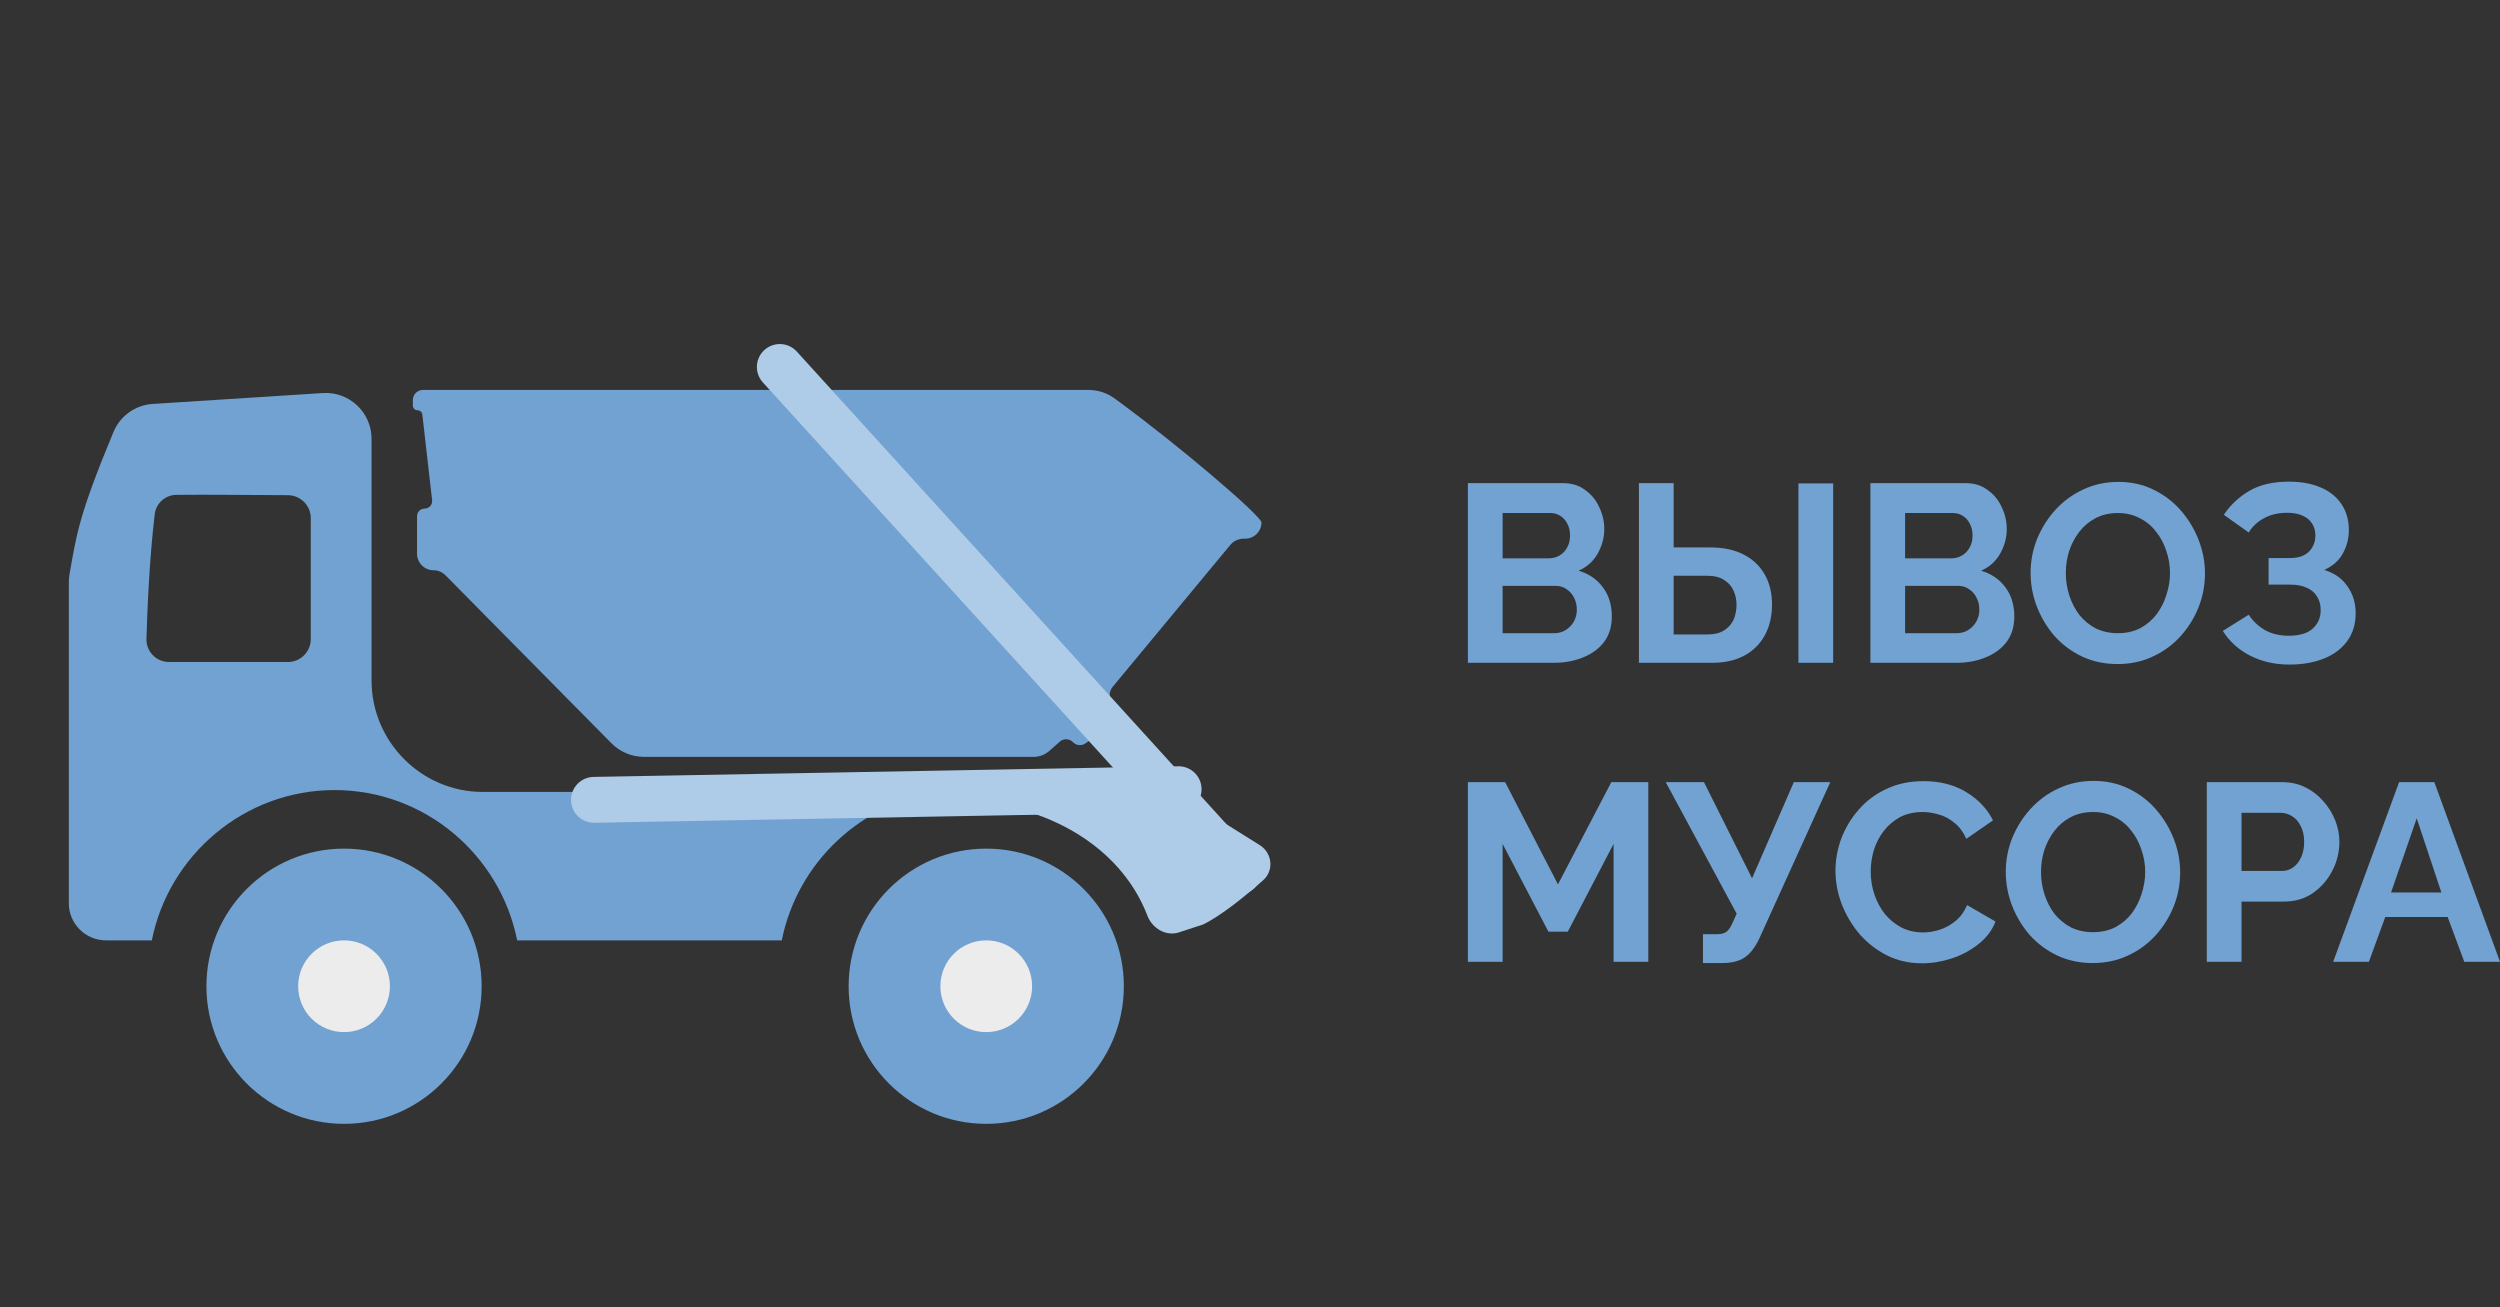 <svg width="109" height="57" viewBox="0 0 109 57" fill="none" xmlns="http://www.w3.org/2000/svg">
<rect x="0" y="0" width="109" height="57" fill="#333333" stroke="none"/>
<path d="M70.275 26.879C70.275 27.32 70.162 27.692 69.935 27.993C69.709 28.288 69.401 28.512 69.014 28.666C68.633 28.821 68.216 28.898 67.763 28.898H64V21.066H68.169C68.535 21.066 68.849 21.166 69.112 21.364C69.383 21.555 69.588 21.805 69.727 22.114C69.873 22.416 69.946 22.732 69.946 23.063C69.946 23.438 69.851 23.794 69.661 24.133C69.471 24.471 69.193 24.721 68.827 24.883C69.273 25.015 69.624 25.254 69.88 25.6C70.144 25.945 70.275 26.372 70.275 26.879ZM68.75 26.592C68.75 26.394 68.71 26.217 68.63 26.063C68.549 25.901 68.439 25.776 68.3 25.688C68.169 25.592 68.015 25.545 67.84 25.545H65.514V27.607H67.763C67.946 27.607 68.11 27.563 68.257 27.475C68.41 27.379 68.531 27.254 68.619 27.1C68.707 26.945 68.75 26.776 68.75 26.592ZM65.514 22.368V24.342H67.533C67.701 24.342 67.854 24.302 67.993 24.221C68.132 24.14 68.242 24.026 68.323 23.879C68.41 23.732 68.454 23.555 68.454 23.349C68.454 23.151 68.414 22.978 68.334 22.831C68.26 22.684 68.158 22.57 68.026 22.489C67.902 22.408 67.759 22.368 67.598 22.368H65.514Z" fill="#72A2D1"/>
<path d="M71.457 28.898V21.066H72.971V23.868H74.561C75.139 23.868 75.626 23.971 76.02 24.177C76.423 24.383 76.73 24.673 76.942 25.048C77.154 25.416 77.26 25.853 77.26 26.361C77.26 26.861 77.158 27.302 76.953 27.684C76.748 28.067 76.452 28.365 76.064 28.578C75.677 28.791 75.205 28.898 74.649 28.898H71.457ZM72.971 27.662H74.441C74.741 27.662 74.982 27.604 75.165 27.486C75.355 27.368 75.494 27.214 75.582 27.023C75.669 26.824 75.713 26.604 75.713 26.361C75.713 26.148 75.669 25.945 75.582 25.754C75.501 25.563 75.366 25.409 75.176 25.291C74.993 25.166 74.744 25.103 74.43 25.103H72.971V27.662ZM78.412 28.898V21.077H79.926V28.898H78.412Z" fill="#72A2D1"/>
<path d="M87.824 26.879C87.824 27.32 87.711 27.692 87.484 27.993C87.257 28.288 86.95 28.512 86.563 28.666C86.182 28.821 85.765 28.898 85.312 28.898H81.549V21.066H85.718C86.084 21.066 86.398 21.166 86.661 21.364C86.932 21.555 87.137 21.805 87.276 22.114C87.422 22.416 87.495 22.732 87.495 23.063C87.495 23.438 87.4 23.794 87.21 24.133C87.02 24.471 86.742 24.721 86.376 24.883C86.822 25.015 87.173 25.254 87.429 25.6C87.693 25.945 87.824 26.372 87.824 26.879ZM86.299 26.592C86.299 26.394 86.259 26.217 86.179 26.063C86.098 25.901 85.988 25.776 85.85 25.688C85.718 25.592 85.564 25.545 85.389 25.545H83.063V27.607H85.312C85.495 27.607 85.659 27.563 85.806 27.475C85.959 27.379 86.08 27.254 86.168 27.1C86.255 26.945 86.299 26.776 86.299 26.592ZM83.063 22.368V24.342H85.082C85.25 24.342 85.403 24.302 85.542 24.221C85.681 24.14 85.791 24.026 85.871 23.879C85.959 23.732 86.003 23.555 86.003 23.349C86.003 23.151 85.963 22.978 85.882 22.831C85.809 22.684 85.707 22.57 85.575 22.489C85.451 22.408 85.308 22.368 85.147 22.368H83.063Z" fill="#72A2D1"/>
<path d="M92.33 28.953C91.759 28.953 91.24 28.843 90.772 28.622C90.311 28.401 89.912 28.104 89.576 27.729C89.247 27.346 88.991 26.92 88.808 26.449C88.625 25.971 88.534 25.482 88.534 24.982C88.534 24.46 88.629 23.963 88.819 23.493C89.017 23.015 89.284 22.592 89.62 22.224C89.964 21.849 90.366 21.555 90.827 21.342C91.295 21.121 91.807 21.011 92.363 21.011C92.926 21.011 93.438 21.125 93.899 21.353C94.367 21.581 94.765 21.886 95.094 22.268C95.424 22.651 95.68 23.077 95.862 23.548C96.045 24.019 96.137 24.504 96.137 25.004C96.137 25.519 96.041 26.015 95.851 26.493C95.661 26.964 95.394 27.387 95.05 27.762C94.714 28.129 94.312 28.42 93.844 28.633C93.383 28.846 92.878 28.953 92.33 28.953ZM90.07 24.982C90.07 25.32 90.121 25.648 90.223 25.964C90.326 26.28 90.472 26.563 90.662 26.813C90.86 27.056 91.097 27.251 91.375 27.398C91.66 27.537 91.982 27.607 92.341 27.607C92.706 27.607 93.032 27.534 93.317 27.387C93.602 27.232 93.84 27.03 94.03 26.78C94.22 26.523 94.363 26.239 94.458 25.931C94.561 25.614 94.612 25.298 94.612 24.982C94.612 24.644 94.557 24.32 94.447 24.011C94.345 23.695 94.195 23.416 93.997 23.173C93.807 22.923 93.57 22.728 93.284 22.588C93.006 22.441 92.692 22.368 92.341 22.368C91.968 22.368 91.639 22.445 91.353 22.599C91.075 22.747 90.841 22.945 90.651 23.195C90.461 23.445 90.315 23.724 90.212 24.033C90.117 24.342 90.07 24.658 90.07 24.982Z" fill="#72A2D1"/>
<path d="M99.821 28.975C99.185 28.975 98.615 28.846 98.11 28.589C97.605 28.332 97.207 27.971 96.914 27.508L98.044 26.802C98.227 27.081 98.465 27.306 98.757 27.475C99.05 27.637 99.393 27.718 99.788 27.718C100.256 27.718 100.604 27.615 100.831 27.409C101.065 27.203 101.182 26.931 101.182 26.592C101.182 26.372 101.13 26.181 101.028 26.019C100.933 25.85 100.787 25.721 100.589 25.633C100.392 25.537 100.143 25.489 99.843 25.489H98.911V24.331H99.854C100.088 24.331 100.286 24.291 100.447 24.21C100.615 24.122 100.739 24.004 100.82 23.857C100.907 23.71 100.951 23.541 100.951 23.349C100.951 23.151 100.904 22.978 100.809 22.831C100.721 22.684 100.586 22.57 100.403 22.489C100.227 22.401 100 22.357 99.722 22.357C99.328 22.357 98.987 22.438 98.702 22.599C98.417 22.754 98.198 22.96 98.044 23.217L96.958 22.445C97.25 22.011 97.623 21.662 98.077 21.397C98.538 21.132 99.108 21 99.788 21C100.33 21 100.794 21.085 101.182 21.254C101.569 21.416 101.869 21.654 102.081 21.971C102.301 22.287 102.41 22.669 102.41 23.118C102.41 23.478 102.323 23.816 102.147 24.133C101.979 24.442 101.708 24.68 101.335 24.85C101.774 24.982 102.11 25.217 102.345 25.556C102.586 25.894 102.707 26.287 102.707 26.736C102.707 27.221 102.579 27.633 102.323 27.971C102.074 28.302 101.734 28.552 101.302 28.721C100.871 28.89 100.377 28.975 99.821 28.975Z" fill="#72A2D1"/>
<path d="M70.352 41.934V36.794L68.355 40.621H67.511L65.514 36.794V41.934H64V34.102H65.624L67.927 38.559L70.253 34.102H71.866V41.934H70.352Z" fill="#72A2D1"/>
<path d="M74.249 41.989V40.731H74.864C75.054 40.731 75.196 40.691 75.291 40.61C75.387 40.529 75.471 40.401 75.544 40.224L75.719 39.838L72.626 34.102H74.293L76.389 38.294L78.21 34.102H79.8L76.696 40.941C76.506 41.331 76.29 41.603 76.049 41.757C75.807 41.912 75.485 41.989 75.083 41.989H74.249Z" fill="#72A2D1"/>
<path d="M80.027 37.963C80.027 37.485 80.111 37.018 80.28 36.562C80.455 36.099 80.707 35.679 81.037 35.304C81.366 34.922 81.768 34.621 82.243 34.4C82.719 34.172 83.26 34.058 83.867 34.058C84.584 34.058 85.202 34.216 85.721 34.532C86.248 34.849 86.639 35.26 86.895 35.768L85.732 36.573C85.6 36.279 85.428 36.047 85.216 35.878C85.004 35.702 84.778 35.58 84.536 35.514C84.295 35.441 84.057 35.404 83.823 35.404C83.443 35.404 83.11 35.481 82.825 35.635C82.547 35.79 82.313 35.992 82.123 36.242C81.933 36.492 81.79 36.772 81.695 37.08C81.607 37.389 81.563 37.698 81.563 38.007C81.563 38.353 81.618 38.687 81.728 39.011C81.837 39.327 81.991 39.61 82.189 39.86C82.393 40.103 82.635 40.298 82.913 40.445C83.198 40.584 83.509 40.654 83.845 40.654C84.086 40.654 84.331 40.614 84.58 40.533C84.829 40.452 85.059 40.323 85.271 40.147C85.483 39.97 85.648 39.742 85.765 39.463L87.005 40.18C86.851 40.57 86.599 40.901 86.248 41.173C85.904 41.445 85.516 41.651 85.085 41.79C84.653 41.93 84.225 42 83.801 42C83.245 42 82.737 41.886 82.276 41.658C81.816 41.423 81.417 41.114 81.08 40.731C80.751 40.342 80.492 39.908 80.302 39.43C80.119 38.945 80.027 38.456 80.027 37.963Z" fill="#72A2D1"/>
<path d="M91.248 41.989C90.677 41.989 90.158 41.879 89.69 41.658C89.229 41.437 88.831 41.14 88.494 40.765C88.165 40.382 87.909 39.956 87.726 39.485C87.543 39.007 87.452 38.518 87.452 38.018C87.452 37.496 87.547 36.999 87.737 36.529C87.934 36.051 88.201 35.628 88.538 35.26C88.882 34.885 89.284 34.591 89.745 34.378C90.213 34.157 90.725 34.047 91.281 34.047C91.844 34.047 92.356 34.161 92.817 34.389C93.285 34.617 93.683 34.922 94.012 35.304C94.341 35.687 94.597 36.113 94.78 36.584C94.963 37.055 95.055 37.54 95.055 38.04C95.055 38.555 94.96 39.051 94.769 39.529C94.579 40 94.312 40.423 93.968 40.798C93.632 41.165 93.23 41.456 92.762 41.669C92.301 41.882 91.796 41.989 91.248 41.989ZM88.988 38.018C88.988 38.356 89.039 38.684 89.141 39C89.244 39.316 89.39 39.599 89.58 39.849C89.778 40.092 90.015 40.287 90.293 40.434C90.579 40.573 90.9 40.643 91.259 40.643C91.624 40.643 91.95 40.57 92.235 40.423C92.52 40.268 92.758 40.066 92.948 39.816C93.138 39.559 93.281 39.276 93.376 38.967C93.478 38.65 93.53 38.334 93.53 38.018C93.53 37.68 93.475 37.356 93.365 37.047C93.263 36.731 93.113 36.452 92.915 36.209C92.725 35.959 92.487 35.764 92.202 35.624C91.924 35.477 91.61 35.404 91.259 35.404C90.886 35.404 90.556 35.481 90.271 35.635C89.993 35.782 89.759 35.981 89.569 36.231C89.379 36.481 89.233 36.761 89.13 37.069C89.035 37.378 88.988 37.694 88.988 38.018Z" fill="#72A2D1"/>
<path d="M96.216 41.934V34.102H99.518C99.876 34.102 100.206 34.176 100.505 34.323C100.805 34.47 101.065 34.668 101.284 34.918C101.511 35.169 101.687 35.448 101.811 35.757C101.935 36.066 101.997 36.382 101.997 36.705C101.997 37.147 101.895 37.566 101.69 37.963C101.486 38.36 101.204 38.684 100.846 38.934C100.487 39.184 100.063 39.309 99.573 39.309H97.73V41.934H96.216ZM97.73 37.974H99.485C99.668 37.974 99.833 37.922 99.979 37.819C100.125 37.717 100.242 37.569 100.33 37.378C100.418 37.18 100.462 36.955 100.462 36.705C100.462 36.433 100.41 36.202 100.308 36.011C100.213 35.819 100.085 35.676 99.924 35.58C99.77 35.485 99.602 35.437 99.419 35.437H97.73V37.974Z" fill="#72A2D1"/>
<path d="M104.601 34.102H106.137L109 41.934H107.442L106.718 39.981H103.997L103.284 41.934H101.726L104.601 34.102ZM106.444 38.911L105.369 35.679L104.25 38.911H106.444Z" fill="#72A2D1"/>
<path d="M54.927 36.848C55.474 37.191 55.555 37.952 55.072 38.38C54.328 39.04 53.278 39.903 52.463 40.304L51.407 40.65C50.839 40.837 50.241 40.481 50.026 39.923C48.958 37.14 46.157 35.392 43 35H48.218C48.815 35 51.446 35.196 51.976 35L54.927 36.848Z" fill="#AECBE7"/>
<path d="M6.619 41H4.616C3.727 41 3 40.272 3 39.382V25.388C3 25.268 3.011 25.148 3.032 25.03C3.335 23.331 3.412 22.524 4.951 18.826C5.241 18.129 5.905 17.66 6.658 17.612L14.072 17.137C15.224 17.063 16.2 17.977 16.2 19.132V29.673C16.2 32.343 18.381 34.528 21.047 34.528H41C37.542 34.965 34.764 37.618 34.085 41H22.549C21.806 37.278 18.526 34.447 14.584 34.447C10.658 34.447 7.362 37.278 6.619 41ZM13.55 22.592C13.55 22.04 13.102 21.592 12.55 21.59C10.729 21.583 8.995 21.561 7.69 21.576C7.208 21.581 6.805 21.938 6.747 22.416C6.516 24.334 6.422 26.584 6.385 27.855C6.369 28.412 6.818 28.864 7.374 28.864H12.55C13.102 28.864 13.55 28.417 13.55 27.864V22.592Z" fill="#72A2D1"/>
<path d="M15 49C11.686 49 9 46.314 9 43C9 39.686 11.686 37 15 37C18.314 37 21 39.686 21 43C21 46.314 18.314 49 15 49Z" fill="#72A2D1"/>
<path d="M43 49C39.686 49 37 46.314 37 43C37 39.686 39.686 37 43 37C46.314 37 49 39.686 49 43C49 46.314 46.314 49 43 49Z" fill="#72A2D1"/>
<path d="M47.443 17H18.444C18.199 17 18 17.199 18 17.444V17.682C18 17.796 18.093 17.889 18.207 17.889C18.313 17.889 18.401 17.968 18.413 18.073L18.84 21.808C18.863 22.003 18.71 22.175 18.513 22.175C18.331 22.175 18.183 22.323 18.183 22.505V24.142C18.183 24.54 18.506 24.863 18.904 24.863C19.097 24.863 19.282 24.94 19.418 25.078L26.659 32.406C27.035 32.786 27.547 33 28.081 33H45.06C45.316 33 45.563 32.906 45.755 32.737L46.206 32.337C46.374 32.188 46.629 32.198 46.784 32.359C46.926 32.507 47.155 32.53 47.323 32.413L47.501 32.29C47.537 32.265 47.571 32.236 47.602 32.205L48.44 31.338C48.627 31.144 48.648 30.844 48.49 30.626C48.342 30.42 48.351 30.14 48.513 29.945L53.636 23.765C53.782 23.588 54 23.486 54.229 23.486H54.293C54.684 23.486 55 23.17 55 22.779C55 22.505 51.46 19.461 48.596 17.372C48.262 17.127 47.858 17 47.443 17Z" fill="#72A2D1"/>
<path d="M34 16L54 38" stroke="#AECBE7" stroke-width="2" stroke-linecap="round"/>
<path d="M25.897 34.873L51.388 34.41" stroke="#AECBE7" stroke-width="2" stroke-linecap="round"/>
<circle cx="15" cy="43" r="2" fill="#ECECEC"/>
<circle cx="43" cy="43" r="2" fill="#ECECEC"/>
</svg>
